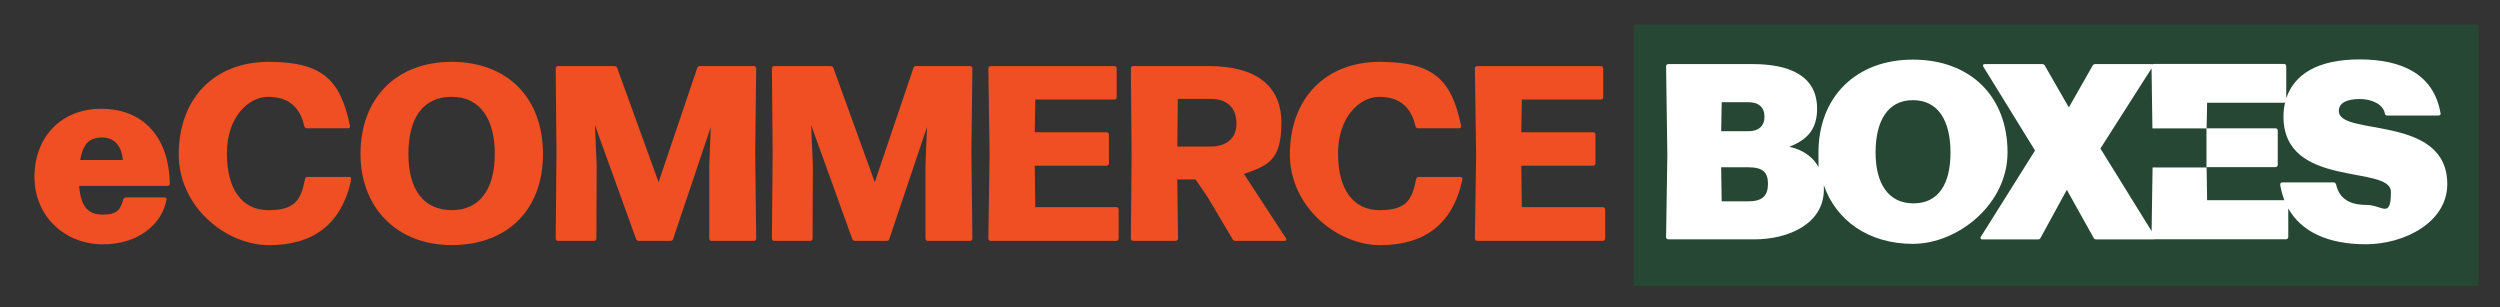 <svg viewBox="0 0 8786 1080" xmlns:xlink="http://www.w3.org/1999/xlink" version="1.1" xmlns="http://www.w3.org/2000/svg" data-name="Layer 1" id="Layer_1">
  <rect x="0" y="0" width="8786" height="1080" fill="#333333" stroke="none"/>
  <defs>
    <style>
      .cls-1 {
        fill: #f04e23;
      }

      .cls-1, .cls-2, .cls-3, .cls-4 {
        stroke-width: 0px;
      }

      .cls-2 {
        fill: none;
      }

      .cls-5 {
        clip-path: url(#clippath-1);
      }

      .cls-6 {
        clip-path: url(#clippath);
      }

      .cls-3 {
        fill: #fff;
      }

      .cls-4 {
        fill: #264734;
      }
    </style>
    <clipPath id="clippath">
      <rect height="650.1" width="2773.6" y="208.9" x="5855.2" class="cls-2"></rect>
    </clipPath>
    <clipPath id="clippath-1">
      <rect height="1080" width="8786" class="cls-2"></rect>
    </clipPath>
  </defs>
  <rect height="918.2" width="2968.7" y="86.4" x="5741.7" class="cls-4"></rect>
  <g class="cls-6">
    <path d="M8655.8,858.9h1073.1V208.8h-1073.1v650.1ZM9673.3,693.6c0,4.4-3.5,8-8,8h-62v102.1h-186.8v-102.1h-236.4v102.1h-470.9v-81.7c0-274.4,293.8-225.7,293.8-349.6s-20.3-50.5-55.7-50.5-54,20.4-57.5,56.6c-.9,5.3-4.4,8-8.9,8h-154.9c-5.3,0-8-2.7-8-8,2.5-45.9,14.7-84.1,36-114.4h392.2c19,29.3,29.4,65.4,29.4,107.4,0,215.1-274.4,210.6-274.4,299.2v7.1h248.8v-130.1c0-3.5.9-7.1,2.7-9.7l166.7-273.8h283.8v301.2h62c4.4,0,8,3.5,8,8v120.4Z" class="cls-3"></path>
    <path d="M8219.6,390.2c0-30.8,31.7-42.2,73.9-42.2s81.9,18.5,88,51c.9,4.4,3.5,7,7.9,7h180.4c5.3,0,8.8-3.5,7.1-8.8-23.8-136.4-135.6-188.4-284.3-188.4s-230,53.1-257.8,136.9v-113.2c0-4.4-3.5-7.9-7.9-7.9h-457.7c-1.9,0-3.5.7-4.8,1.8-1.2-.8-2.8-1.2-4.9-1.2h-195.4c-4.4,0-7.9,1.8-9.7,5.3l-83.6,147-84.5-147c-1.8-3.5-5.3-5.3-9.7-5.3h-200.7c-6.2,0-8.8,3.5-5.3,9.7l181.3,294-190.1,302.8c-3.5,6.2-.9,9.7,5.3,9.7h195.4c4.4,0,7-1.8,8.8-5.3l92.4-169,94.2,169c1.8,3.5,5.3,5.3,9.7,5.3h200.7c1.4,0,2.6-.2,3.7-.6h462c4.4,0,7.9-3.5,7.9-7.9v-100.4c45.6,81.1,138,125.9,272.7,125.9s286.1-76.6,286.1-211.3c0-247.3-381.1-166.3-381.1-257M7754.4,588.6h-189.4l-3.4,223.8-179.9-290.5,179.7-281.7,3,211h190v137.5ZM8317.3,720.2c-59,0-95.9-21.1-107.4-72.2-1.8-4.4-4.4-7-8.8-7h-179.6c-5.3,0-8.8,3.5-7.9,8.8,3.2,19.1,8.1,37,14.6,53.7h-271.5l-1.8-116.2h242.1c4.4,0,7.9-3.5,7.9-7.9v-120.6c0-4.4-3.5-7.9-7.9-7.9h-242.1l1.8-89.8h270.2c1.5,0,2.7-.5,3.9-1.2-3.8,15.6-5.8,32.2-5.8,49.6,0,255.2,377.6,168.1,377.6,264.9s-30.8,45.8-85.4,45.8" class="cls-3"></path>
    <path d="M7055.3,536c0-199.8-132.9-326.5-332.7-326.5s-331.8,131.1-331.8,326.5,1.8,41,5,60.5c-18.4-40.7-54.7-69-107.5-80.8,64.2-24.6,97.7-62.5,97.7-133.8,0-116.2-97.7-156.7-227.1-156.7h-295.7c-4.4,0-7.9,3.5-7.9,7.9l4.4,309.8-4.4,290.4c0,4.4,3.5,7.9,7.9,7.9h302.8c118,0,243.8-53.7,243.8-175.2s-.3-11.4-.8-16.9c42.4,124.2,156.3,207.9,313.6,207.9s332.7-138.2,332.7-321.3M6050.6,359.1h94.2c36.1,0,56.3,18.5,56.3,51s-20.2,51.1-56.3,51.1h-95.9l1.8-102.1ZM6144.8,707.6h-94.2l-1.8-119.7h95.9c49.3,0,68.7,16.7,68.7,58.1s-19.4,61.6-68.7,61.6M6724.4,714.7c-88,0-132.9-69.6-132.9-178.7s41.4-184,131.2-184,132.1,73.1,132.1,184-42.3,178.7-130.3,178.7" class="cls-3"></path>
  </g>
  <g class="cls-5">
    <g>
      <path d="M433.4,700.8c1.8-4.4,4.4-7,8.8-7h135.1c5.3,0,8.8,2.6,7.9,7.9-13.2,78.1-91.2,157-223.7,157s-240.4-97.4-240.4-236.9,93-239.5,235.1-239.5,237.8,93.9,240.4,263.2c0,5.3-3.5,7.9-7.9,7.9h-310.6c6.1,76.3,34.2,100.9,83.3,100.9s61.4-15.8,71.9-53.5ZM281.6,562.2h150c-2.6-43-26.3-79-71.9-79s-67.6,21.9-78.1,79Z" class="cls-1"></path>
      <path d="M628.2,542c0-195.6,124.6-324.6,315.8-324.6s252.7,64.9,286,224.6c.9,5.3-1.8,8.8-7,8.8h-144.8c-4.4,0-7-2.6-8.8-7-14.9-68.4-57-103.5-127.2-103.5s-144.8,72.8-144.8,198.3,51.8,200,146.5,200,114.1-37.7,128.1-109.7c.9-4.4,3.5-7,7.9-7h147.4c5.3,0,7.9,3.5,7,9.7-34.2,159.7-136.9,229.9-288.6,229.9s-317.6-134.2-317.6-319.4Z" class="cls-1"></path>
    </g>
    <path d="M1266.9,541.1c0-194.8,124.6-323.7,320.2-323.7s321.1,125.5,321.1,323.7-126.3,320.2-321.1,320.2-320.2-134.2-320.2-320.2ZM1738.9,541.1c0-122-50.9-200.9-151.8-200.9s-151.8,75.5-151.8,200.9,53.5,197.4,152.7,197.4,150.9-75.5,150.9-197.4Z" class="cls-1"></path>
    <path d="M2096,838.6c0,4.4-3.5,7.9-7.9,7.9h-127.2c-4.4,0-7.9-3.5-7.9-7.9l2.6-302.7-2.6-295.7c0-4.4,3.5-7.9,7.9-7.9h198.3c4.4,0,7.9,1.8,9.7,6.1l145.6,401.8,136-401.8c1.8-4.4,4.4-6.1,8.8-6.1h190.4c4.4,0,7.9,3.5,7.9,7.9l-3.5,295.7,3.5,302.7c0,4.4-3.5,7.9-7.9,7.9h-149.1c-4.4,0-7.9-3.5-7.9-7.9v-259.7l5.3-132.5-132.5,393.9c-1.8,4.4-4.4,6.1-8.8,6.1h-111.4c-4.4,0-7.9-1.8-9.7-6.1l-144.8-400.9,6.1,139.5-.9,259.7Z" class="cls-1"></path>
    <path d="M2855.8,838.6c0,4.4-3.5,7.9-7.9,7.9h-127.2c-4.4,0-7.9-3.5-7.9-7.9l2.6-302.7-2.6-295.7c0-4.4,3.5-7.9,7.9-7.9h198.3c4.4,0,7.9,1.8,9.7,6.1l145.6,401.8,136-401.8c1.8-4.4,4.4-6.1,8.8-6.1h190.4c4.4,0,7.9,3.5,7.9,7.9l-3.5,295.7,3.5,302.7c0,4.4-3.5,7.9-7.9,7.9h-149.1c-4.4,0-7.9-3.5-7.9-7.9v-259.7l5.3-132.5-132.5,393.9c-1.8,4.4-4.4,6.1-8.8,6.1h-111.4c-4.4,0-7.9-1.8-9.7-6.1l-144.8-400.9,6.1,139.5-.9,259.7Z" class="cls-1"></path>
    <path d="M3931.4,735.9v102.6c0,4.4-3.5,7.9-7.9,7.9h-442.2c-4.4,0-7.9-3.5-7.9-7.9l4.4-293.9-4.4-304.4c0-4.4,3.5-7.9,7.9-7.9h435.2c4.4,0,7.9,3.5,7.9,7.9v101.8c0,4.4-3.5,7.9-7.9,7.9h-278.1l-1.8,114.9h252.7c4.4,0,7.9,3.5,7.9,7.9v101.8c0,4.4-3.5,7.9-7.9,7.9h-252.7l1.8,145.6h285.1c4.4,0,7.9,3.5,7.9,7.9Z" class="cls-1"></path>
    <path d="M4519.2,836.8c3.5,5.3.9,9.7-5.3,9.7h-172c-4.4,0-7.9-1.8-9.7-5.3l-88.6-149.2-42.1-61.4h-64l2.6,207.9c0,4.4-3.5,7.9-7.9,7.9h-150c-4.4,0-7.9-3.5-7.9-7.9l2.6-294.8-2.6-303.6c0-4.4,3.5-7.9,7.9-7.9h265.8c163.2,0,255.3,66.7,255.3,199.2s-46.5,150-131.6,179.9l147.4,225.5ZM4139.3,347.3l-1.8,167.6h119.3c43.9,0,88.6-21.9,88.6-79.8s-33.3-87.7-93-87.7h-113.2Z" class="cls-1"></path>
    <path d="M4533.2,542c0-195.6,124.6-324.6,315.8-324.6s252.7,64.9,286,224.6c.9,5.3-1.8,8.8-7,8.8h-144.8c-4.4,0-7-2.6-8.8-7-14.9-68.4-57-103.5-127.2-103.5s-144.8,72.8-144.8,198.3,51.8,200,146.5,200,114.1-37.7,128.1-109.7c.9-4.4,3.5-7,7.9-7h147.4c5.3,0,7.9,3.5,7,9.7-34.2,159.7-136.9,229.9-288.6,229.9s-317.6-134.2-317.6-319.4Z" class="cls-1"></path>
    <path d="M5641.3,735.9v102.6c0,4.4-3.5,7.9-7.9,7.9h-442.2c-4.4,0-7.9-3.5-7.9-7.9l4.4-293.9-4.4-304.4c0-4.4,3.5-7.9,7.9-7.9h435.2c4.4,0,7.9,3.5,7.9,7.9v101.8c0,4.4-3.5,7.9-7.9,7.9h-278.1l-1.8,114.9h252.7c4.4,0,7.9,3.5,7.9,7.9v101.8c0,4.4-3.5,7.9-7.9,7.9h-252.7l1.8,145.6h285.1c4.4,0,7.9,3.5,7.9,7.9Z" class="cls-1"></path>
  </g>
</svg>